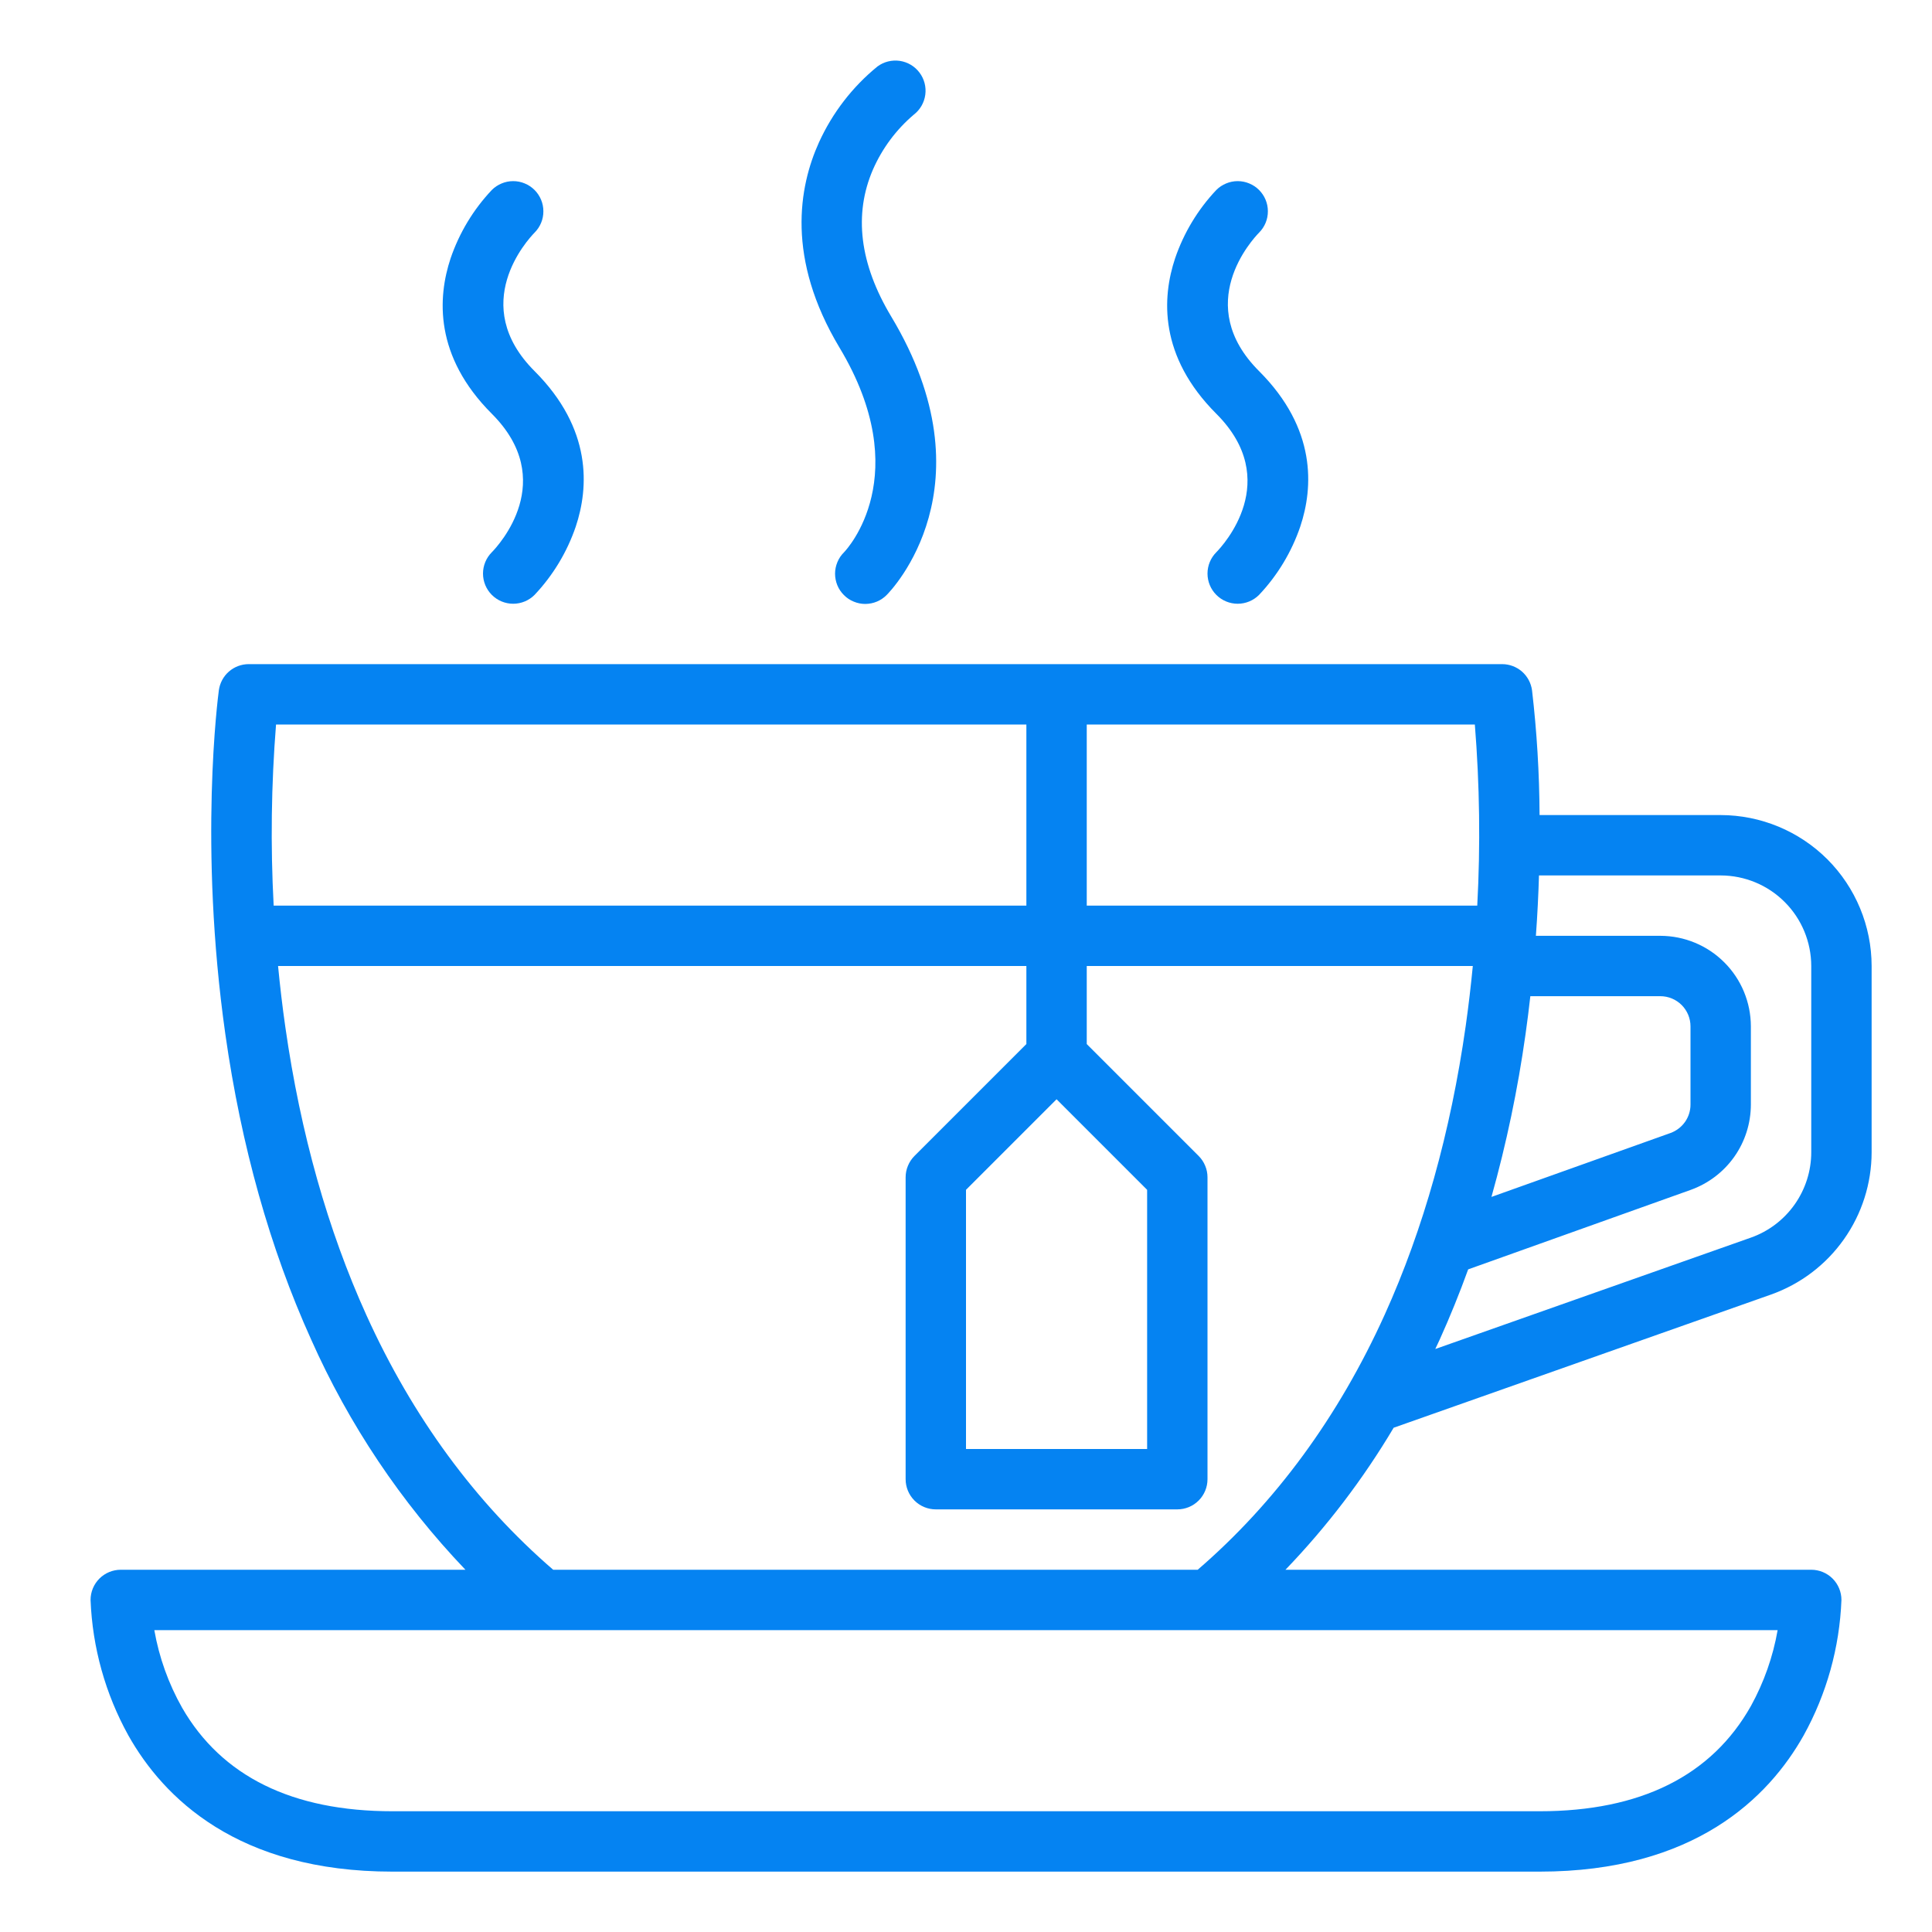 <?xml version="1.0" encoding="UTF-8"?> <svg xmlns="http://www.w3.org/2000/svg" width="40" height="40" viewBox="0 0 40 40" fill="none"> <path d="M35.625 16.875H31.875C31.871 16.012 31.819 15.149 31.719 14.291C31.698 14.141 31.625 14.004 31.511 13.904C31.397 13.805 31.251 13.75 31.099 13.75H5.151C4.999 13.75 4.853 13.805 4.739 13.904C4.625 14.004 4.552 14.141 4.531 14.291C4.514 14.42 4.11 17.495 4.666 21.416C4.995 23.728 5.591 25.852 6.44 27.729C7.223 29.491 8.304 31.105 9.636 32.5H2.5C2.334 32.5 2.175 32.566 2.058 32.683C1.941 32.8 1.875 32.959 1.875 33.125C1.913 34.109 2.181 35.07 2.658 35.931C3.382 37.217 4.917 38.75 8.125 38.75H31.875C35.083 38.75 36.618 37.217 37.342 35.931C37.819 35.07 38.087 34.109 38.125 33.125C38.125 32.959 38.059 32.8 37.942 32.683C37.825 32.566 37.666 32.5 37.5 32.5H26.614C27.471 31.609 28.222 30.623 28.854 29.56L36.665 26.803C37.274 26.587 37.802 26.188 38.175 25.66C38.548 25.133 38.749 24.503 38.75 23.856V20C38.749 19.172 38.419 18.377 37.834 17.791C37.248 17.206 36.453 16.876 35.625 16.875ZM31.584 21.416C31.622 21.148 31.655 20.884 31.684 20.625H34.375C34.541 20.625 34.7 20.691 34.817 20.808C34.934 20.925 35 21.084 35 21.25V22.869C35 22.998 34.96 23.124 34.886 23.229C34.811 23.334 34.706 23.414 34.585 23.458L30.879 24.781C31.189 23.677 31.424 22.552 31.584 21.416ZM22.5 15H30.535C30.635 16.247 30.652 17.5 30.585 18.75H22.5V15ZM5.715 15H21.25V18.75H5.666C5.599 17.5 5.616 16.247 5.715 15ZM21.875 22.759L23.75 24.634V30H20V24.634L21.875 22.759ZM36.804 33.75C36.708 34.3 36.521 34.83 36.252 35.319C35.438 36.766 33.965 37.5 31.875 37.5H8.125C6.055 37.5 4.59 36.779 3.771 35.358C3.489 34.859 3.294 34.315 3.195 33.75H36.804ZM28.671 27.214C27.713 29.332 26.41 31.109 24.797 32.5H11.453C9.845 31.112 8.544 29.342 7.587 27.231C6.787 25.467 6.222 23.462 5.909 21.274C5.846 20.838 5.797 20.413 5.757 20H21.25V21.616L18.933 23.933C18.875 23.991 18.829 24.06 18.798 24.136C18.766 24.212 18.75 24.293 18.75 24.375V30.625C18.75 30.791 18.816 30.95 18.933 31.067C19.05 31.184 19.209 31.25 19.375 31.25H24.375C24.541 31.25 24.7 31.184 24.817 31.067C24.934 30.95 25 30.791 25 30.625V24.375C25 24.293 24.984 24.212 24.952 24.136C24.921 24.06 24.875 23.991 24.817 23.933L22.5 21.616V20H30.493C30.454 20.402 30.406 20.816 30.346 21.241C30.034 23.435 29.471 25.445 28.671 27.214ZM37.5 23.856C37.5 24.244 37.379 24.622 37.155 24.939C36.931 25.255 36.615 25.495 36.249 25.624L29.716 27.93C29.747 27.863 29.779 27.797 29.81 27.729C30.021 27.261 30.217 26.778 30.397 26.281L35.005 24.635C35.369 24.504 35.684 24.265 35.907 23.949C36.13 23.633 36.249 23.256 36.25 22.869V21.25C36.249 20.753 36.052 20.276 35.7 19.925C35.349 19.573 34.872 19.376 34.375 19.375H31.799C31.831 18.938 31.851 18.52 31.863 18.125H35.625C36.122 18.126 36.599 18.323 36.95 18.675C37.302 19.026 37.499 19.503 37.5 20V23.856Z" fill="#0583F2"></path> <path d="M18.919 2.374C19.05 2.273 19.135 2.125 19.157 1.962C19.179 1.799 19.136 1.634 19.037 1.503C18.938 1.371 18.791 1.284 18.628 1.26C18.465 1.237 18.299 1.278 18.167 1.376C17.648 1.799 17.235 2.336 16.957 2.945C16.539 3.866 16.273 5.351 17.381 7.197C18.965 9.837 17.533 11.374 17.475 11.434C17.416 11.492 17.369 11.561 17.338 11.637C17.306 11.713 17.289 11.794 17.289 11.877C17.289 11.959 17.305 12.041 17.336 12.117C17.367 12.193 17.414 12.262 17.472 12.32C17.53 12.379 17.599 12.425 17.676 12.456C17.752 12.488 17.833 12.504 17.916 12.504C17.998 12.503 18.08 12.487 18.156 12.455C18.232 12.423 18.301 12.376 18.358 12.318C18.449 12.227 20.555 10.057 18.452 6.554C17.797 5.463 17.671 4.437 18.075 3.507C18.267 3.07 18.556 2.682 18.919 2.374Z" fill="#0583F2"></path> <path d="M11.067 3.933C11.009 3.875 10.94 3.829 10.864 3.798C10.789 3.766 10.707 3.75 10.625 3.75C10.543 3.75 10.462 3.766 10.386 3.798C10.31 3.829 10.241 3.875 10.183 3.933C9.8 4.338 9.509 4.821 9.329 5.349C9.06 6.158 8.989 7.373 10.183 8.567C11.561 9.945 10.326 11.287 10.183 11.433C10.066 11.55 10 11.709 10 11.875C10 12.041 10.066 12.2 10.183 12.317C10.3 12.434 10.459 12.5 10.625 12.5C10.791 12.5 10.95 12.434 11.067 12.317C11.45 11.912 11.741 11.429 11.921 10.901C12.191 10.092 12.261 8.877 11.067 7.683C9.689 6.305 10.924 4.963 11.069 4.815C11.186 4.697 11.251 4.539 11.25 4.373C11.25 4.208 11.184 4.05 11.067 3.933Z" fill="#0583F2"></path> <path d="M26.067 3.933C26.009 3.875 25.94 3.829 25.864 3.798C25.788 3.766 25.707 3.75 25.625 3.75C25.543 3.75 25.462 3.766 25.386 3.798C25.31 3.829 25.241 3.875 25.183 3.933C24.8 4.338 24.509 4.821 24.329 5.349C24.059 6.158 23.989 7.373 25.183 8.567C26.561 9.945 25.326 11.287 25.183 11.433C25.066 11.55 25 11.709 25 11.875C25 12.041 25.066 12.2 25.183 12.317C25.3 12.434 25.459 12.5 25.625 12.5C25.791 12.5 25.95 12.434 26.067 12.317C26.45 11.912 26.741 11.429 26.921 10.901C27.191 10.092 27.261 8.877 26.067 7.683C24.689 6.305 25.924 4.963 26.069 4.815C26.186 4.697 26.251 4.539 26.25 4.373C26.25 4.208 26.184 4.05 26.067 3.933Z" fill="#0583F2"></path> </svg> 